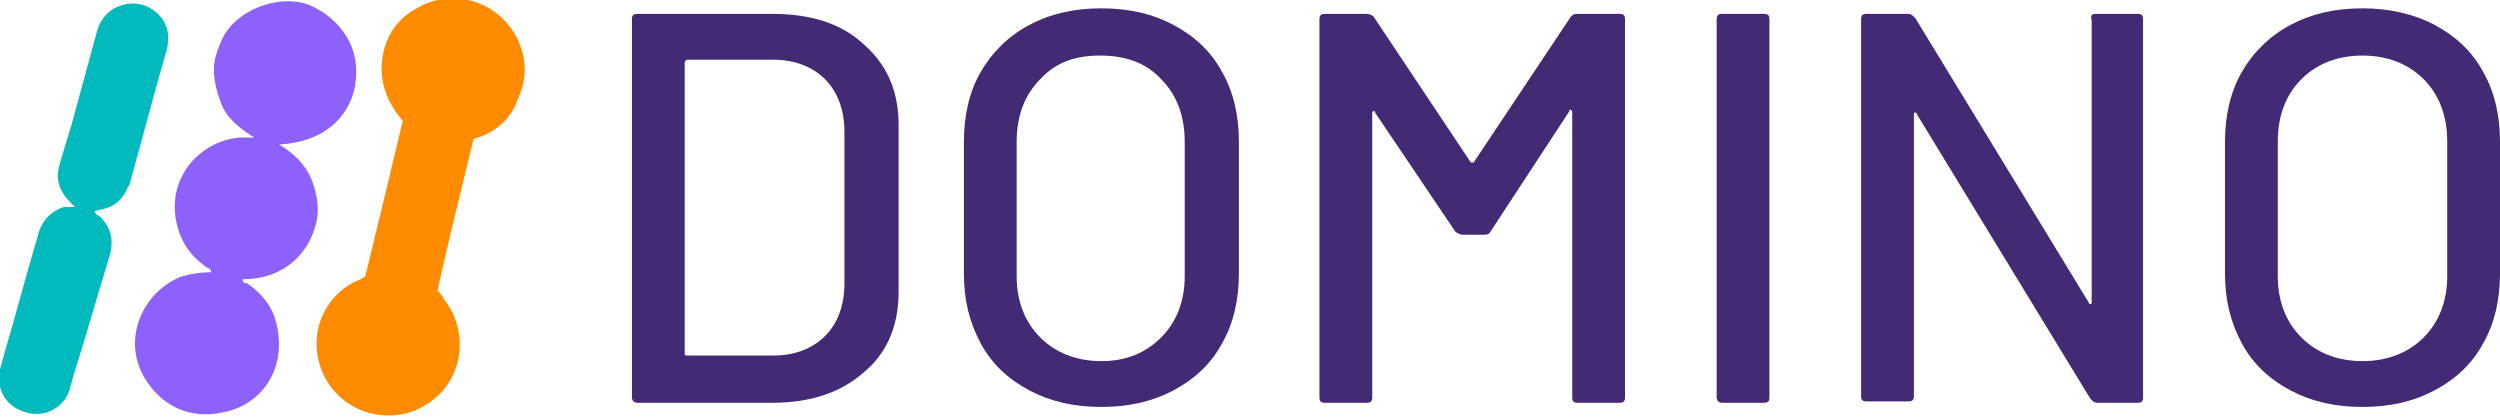 <?xml version="1.0" encoding="UTF-8"?>
<!-- Generator: Adobe Illustrator 26.2.1, SVG Export Plug-In . SVG Version: 6.00 Build 0)  -->
<svg xmlns="http://www.w3.org/2000/svg" xmlns:xlink="http://www.w3.org/1999/xlink" version="1.1" id="Layer_1" x="0px" y="0px" viewBox="0 0 180 30" style="enable-background:new 0 0 180 30;" xml:space="preserve">
<style type="text/css">
	.st0{fill:#8C61FC;}
	.st1{fill:#FF8C00;}
	.st2{fill:#00BABE;}
	.st3{fill:#432A74;}
</style>
<path class="st0" d="M20.1,10.4c1.3,0.8,2.1,1.7,2.5,3c0.3,1,0.4,1.9,0.1,2.9c-0.5,1.8-2.1,3.8-5.2,3.8c-0.1,0.2,0.1,0.3,0.3,0.3  c1,0.7,1.8,1.6,2.1,2.9c0.8,3.3-1.1,5.9-3.9,6.4c-2.4,0.5-4.4-0.5-5.6-2.5c-1.7-2.9,0-6.3,2.7-7.3c0.7-0.2,1.4-0.3,2.1-0.3  c0-0.3-0.3-0.3-0.4-0.4c-1.1-0.8-1.8-1.8-2.1-3.2c-0.7-3.3,1.8-5.9,4.6-6.1c0.3,0,0.5,0,1,0c-1.1-0.7-2-1.4-2.4-2.5  c-0.3-0.8-0.5-1.6-0.5-2.4c0-0.8,0.3-1.5,0.6-2.2c1-2.1,4-3.2,6.1-2.5C24,1,26,3,25.6,5.9C25.4,7.8,23.9,10.2,20.1,10.4L20.1,10.4z"></path>
<path class="st1" d="M34.1,10c-0.9,3.7-1.8,7.3-2.6,10.9c0.2,0.2,0.4,0.5,0.5,0.7c1.6,2,1.5,5.2-0.6,7c-2.8,2.5-7.3,1.3-8.4-2.4  c-0.7-2.4,0.4-4.8,2.5-5.9c0.3-0.1,0.5-0.2,0.8-0.4c0.9-3.7,1.8-7.4,2.7-11.2c-1.2-1.4-1.8-3-1.4-4.9c0.3-1.4,1.1-2.5,2.4-3.2  c2.5-1.5,5.8-0.6,7.2,2.1c0.7,1.4,0.8,2.9,0.1,4.4C36.8,8.6,35.6,9.6,34.1,10L34.1,10z"></path>
<path class="st2" d="M5.4,14.9c-0.2-0.2-0.4-0.4-0.5-0.5c-0.7-0.8-0.9-1.6-0.6-2.6c0.3-1,0.6-2,0.9-3C5.8,6.6,6.4,4.4,7,2.2  c0.3-1,1-1.7,2.1-1.9c1.4-0.3,2.9,0.8,3,2.2c0,0.4,0,0.8-0.1,1.1c-0.9,3.1-1.7,6.2-2.6,9.4c0,0.2-0.1,0.3-0.2,0.5  c-0.3,0.7-0.8,1.3-1.6,1.5c-0.2,0.1-0.5,0.1-0.8,0.2c0.1,0.2,0.2,0.3,0.4,0.4c0.8,0.8,1,1.7,0.7,2.8C7,21.3,6.2,24.2,5.3,27  c-0.1,0.4-0.2,0.7-0.3,1.1c-0.4,1.2-1.7,2-3.1,1.6c-1.5-0.4-2.2-1.7-1.9-3.1c0.1-0.4,0.2-0.7,0.3-1.1c0.8-2.7,1.5-5.4,2.3-8.1  c0.1-0.2,0.1-0.5,0.2-0.7c0.3-0.9,0.9-1.5,1.8-1.8C4.9,14.9,5,14.9,5.4,14.9L5.4,14.9z"></path>
<path class="st3" d="M45.5,28.6V1.4c0-0.3,0.1-0.4,0.4-0.4h9.7c2.8,0,5,0.7,6.6,2.2c1.7,1.5,2.5,3.4,2.5,5.8v12  c0,2.4-0.8,4.4-2.5,5.8c-1.7,1.5-3.9,2.2-6.6,2.2h-9.7C45.6,29,45.5,28.8,45.5,28.6z M49.5,25.6h6.2c1.5,0,2.8-0.5,3.7-1.4  c0.9-0.9,1.4-2.2,1.4-3.8V9.5c0-1.6-0.5-2.9-1.4-3.8c-0.9-0.9-2.2-1.4-3.7-1.4h-6.2c-0.1,0-0.2,0.1-0.2,0.2v21  C49.3,25.6,49.4,25.6,49.5,25.6L49.5,25.6z"></path>
<path class="st3" d="M74.1,28.1c-1.5-0.8-2.7-1.9-3.5-3.4c-0.8-1.5-1.2-3.1-1.2-5v-9.5c0-1.9,0.4-3.6,1.2-5c0.8-1.4,2-2.6,3.5-3.4  c1.5-0.8,3.2-1.2,5.2-1.2s3.7,0.4,5.2,1.2s2.7,1.9,3.5,3.4c0.8,1.4,1.2,3.1,1.2,5v9.5c0,1.9-0.4,3.6-1.2,5c-0.8,1.5-2,2.6-3.5,3.4  c-1.5,0.8-3.2,1.2-5.2,1.2S75.6,28.9,74.1,28.1z M83.6,24.3c1.1-1.1,1.7-2.6,1.7-4.4v-9.7c0-1.9-0.6-3.4-1.7-4.5  C82.5,4.5,81,4,79.2,4S76,4.5,74.9,5.7c-1.1,1.1-1.7,2.6-1.7,4.5v9.7c0,1.8,0.6,3.3,1.7,4.4c1.1,1.1,2.6,1.7,4.4,1.7  S82.5,25.4,83.6,24.3z"></path>
<path class="st3" d="M113.6,1h3c0.3,0,0.4,0.1,0.4,0.4v27.2c0,0.3-0.1,0.4-0.4,0.4h-3c-0.3,0-0.4-0.1-0.4-0.4V8.1  c0-0.1,0-0.1-0.1-0.2c-0.1,0-0.1,0-0.1,0.1l-5.7,8.7c-0.1,0.2-0.3,0.2-0.5,0.2h-1.5c-0.2,0-0.3-0.1-0.5-0.2L99,8.1C99,8,99,8,98.9,8  c-0.1,0-0.1,0.1-0.1,0.2v20.4c0,0.3-0.1,0.4-0.4,0.4h-3c-0.3,0-0.4-0.1-0.4-0.4V1.4C95,1.1,95.1,1,95.4,1h3c0.2,0,0.4,0.1,0.5,0.2  l7,10.5c0,0,0.1,0,0.1,0c0.1,0,0.1,0,0.1,0l7-10.5C113.3,1,113.4,1,113.6,1z"></path>
<path class="st3" d="M123.6,28.6V1.4c0-0.3,0.1-0.4,0.4-0.4h3c0.3,0,0.4,0.1,0.4,0.4v27.2c0,0.3-0.1,0.4-0.4,0.4h-3  C123.7,29,123.6,28.8,123.6,28.6L123.6,28.6z"></path>
<path class="st3" d="M150.9,1h3c0.3,0,0.4,0.1,0.4,0.4v27.2c0,0.3-0.1,0.4-0.4,0.4H151c-0.2,0-0.3-0.1-0.5-0.3L138,8.2  c0-0.1-0.1-0.1-0.1-0.1c-0.1,0-0.1,0.1-0.1,0.1l0,20.3c0,0.3-0.1,0.4-0.4,0.4h-3c-0.3,0-0.4-0.1-0.4-0.4V1.4c0-0.3,0.1-0.4,0.4-0.4  h3c0.2,0,0.3,0.1,0.5,0.3l12.5,20.5c0,0.1,0.1,0.1,0.1,0.1c0.1,0,0.1-0.1,0.1-0.1l0-20.3C150.5,1.1,150.6,1,150.9,1L150.9,1z"></path>
<path class="st3" d="M164.9,28.1c-1.5-0.8-2.7-1.9-3.5-3.4c-0.8-1.5-1.2-3.1-1.2-5v-9.5c0-1.9,0.4-3.6,1.2-5s2-2.6,3.5-3.4  c1.5-0.8,3.2-1.2,5.2-1.2c1.9,0,3.7,0.4,5.2,1.2s2.7,1.9,3.5,3.4c0.8,1.4,1.2,3.1,1.2,5v9.5c0,1.9-0.4,3.6-1.2,5  c-0.8,1.5-2,2.6-3.5,3.4c-1.5,0.8-3.2,1.2-5.2,1.2C168.1,29.3,166.4,28.9,164.9,28.1z M174.5,24.3c1.1-1.1,1.7-2.6,1.7-4.4v-9.7  c0-1.9-0.6-3.4-1.7-4.5c-1.1-1.1-2.6-1.7-4.4-1.7c-1.8,0-3.3,0.6-4.4,1.7c-1.1,1.1-1.7,2.6-1.7,4.5v9.7c0,1.8,0.6,3.3,1.7,4.4  c1.1,1.1,2.6,1.7,4.4,1.7C171.9,26,173.4,25.4,174.5,24.3z"></path>
</svg>

